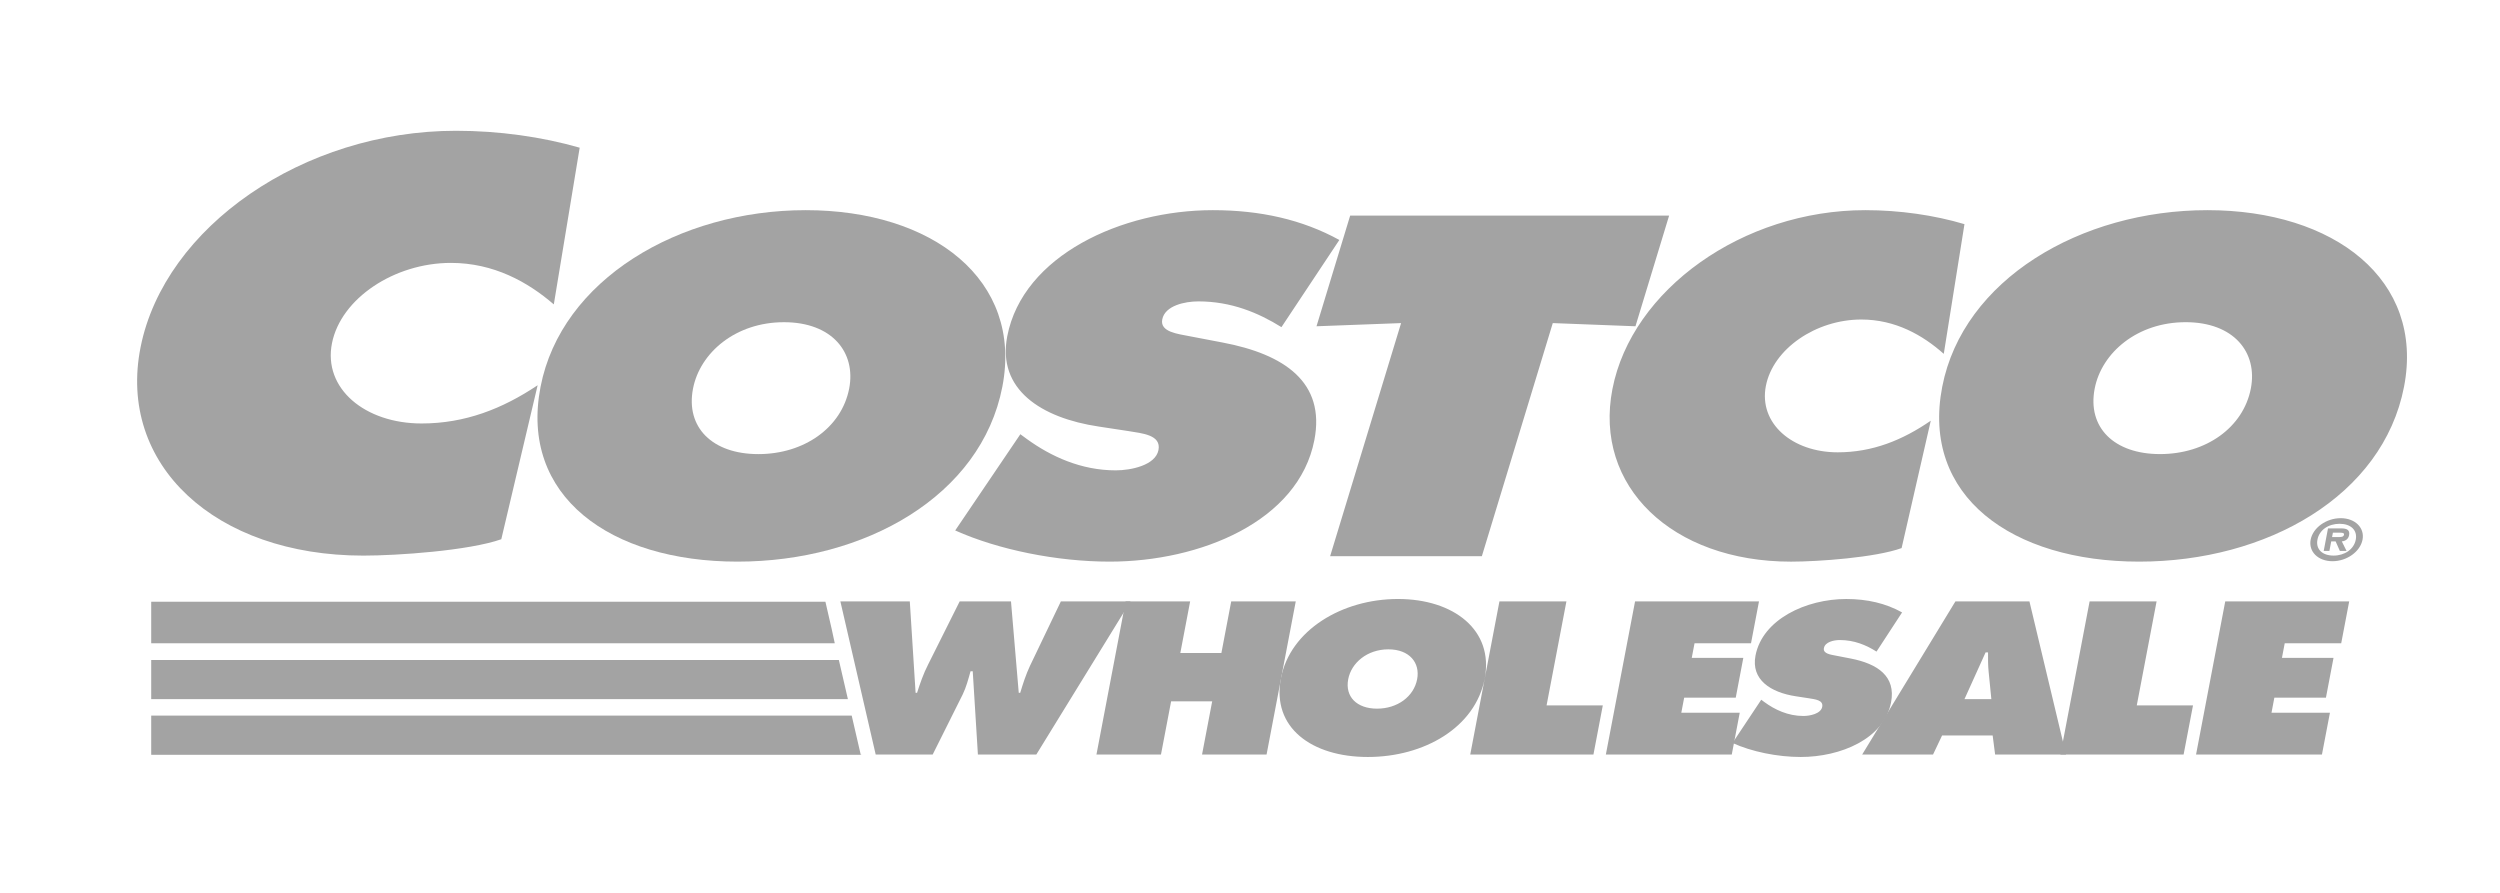 <svg width="126" height="45" viewBox="0 0 126 45" fill="none" xmlns="http://www.w3.org/2000/svg">
<path d="M45.854 30.312L46.146 34.918H46.22C46.371 34.447 46.539 33.956 46.775 33.496L48.367 30.312H50.954L51.345 34.918H51.419C51.554 34.468 51.706 33.996 51.912 33.557L53.467 30.312H56.978L52.23 38.029H49.286L49.026 33.833H48.915C48.802 34.233 48.703 34.621 48.52 35L47.007 38.029H44.135L42.355 30.312H45.854Z" fill="#A3A3A3"/>
<path d="M56.731 30.312H59.983L59.488 32.912H61.558L62.053 30.312H65.306L63.835 38.029H60.583L61.094 35.348H59.024L58.513 38.029H55.261L56.731 30.312Z" fill="#A3A3A3"/>
<path d="M74.831 34.191C74.359 36.668 71.772 38.152 68.94 38.152C66.106 38.152 64.084 36.667 64.557 34.191C65.019 31.766 67.636 30.189 70.457 30.189C73.278 30.189 75.293 31.766 74.831 34.191ZM67.95 34.232C67.781 35.112 68.381 35.716 69.403 35.716C70.426 35.716 71.256 35.112 71.424 34.232C71.58 33.412 71.046 32.727 69.974 32.727C68.9 32.728 68.105 33.413 67.95 34.232ZM75.571 30.312H78.947L77.947 35.553H80.781L80.309 38.029H74.1L75.571 30.312ZM88.767 35.266L88.918 35.379C89.447 35.767 90.113 36.085 90.89 36.085C91.223 36.085 91.774 35.972 91.84 35.624C91.906 35.277 91.469 35.246 91.172 35.194L90.513 35.093C89.231 34.898 88.247 34.252 88.476 33.046C88.826 31.214 91.028 30.19 93.049 30.19C94.108 30.19 95.041 30.406 95.865 30.866L94.576 32.841C94.06 32.514 93.456 32.258 92.728 32.258C92.433 32.258 91.984 32.349 91.925 32.666C91.87 32.952 92.28 32.994 92.53 33.045L93.267 33.188C94.644 33.455 95.559 34.089 95.31 35.399C94.957 37.241 92.763 38.152 90.756 38.152C89.586 38.152 88.281 37.886 87.318 37.446L88.767 35.266Z" fill="#A3A3A3"/>
<path d="M100.364 35.235L100.229 33.874C100.193 33.546 100.195 33.209 100.197 32.881H100.074L99.01 35.235H100.364ZM97.425 38.029H93.853L98.552 30.312H102.284L104.127 38.029H100.554L100.43 37.068H97.881L97.425 38.029Z" fill="#A3A3A3"/>
<path d="M105.316 30.312H108.692L107.693 35.553H110.527L110.054 38.029H103.846L105.316 30.312ZM112.152 30.312H118.399L117.997 32.421H115.15L115.01 33.158H117.609L117.227 35.164H114.627L114.484 35.921H117.429L117.026 38.029H110.681L112.152 30.312Z" fill="#A3A3A3"/>
<path d="M66.352 16.444L70.615 16.284L67.038 28.034H74.685L78.26 16.284L82.427 16.444L84.124 10.865H68.049L66.352 16.444ZM50.518 19.494C49.449 25.004 43.59 28.306 37.171 28.306C30.753 28.306 26.175 25.004 27.244 19.494C28.291 14.097 34.218 10.592 40.609 10.592C46.999 10.592 51.565 14.098 50.518 19.494ZM34.928 19.586C34.549 21.544 35.907 22.887 38.222 22.887C40.539 22.887 42.418 21.544 42.798 19.586C43.151 17.764 41.94 16.239 39.513 16.239C37.085 16.238 35.282 17.764 34.928 19.586Z" fill="#A3A3A3"/>
<path d="M48.142 26.735C50.324 27.713 53.279 28.306 55.93 28.306C60.479 28.306 65.449 26.28 66.244 22.181C66.809 19.267 64.74 17.855 61.617 17.263L59.948 16.944C59.384 16.83 58.453 16.739 58.577 16.101C58.713 15.396 59.73 15.19 60.4 15.19C62.046 15.19 63.416 15.759 64.585 16.488L67.503 12.094C65.636 11.069 63.525 10.592 61.124 10.592C56.548 10.592 51.556 12.869 50.766 16.944C50.244 19.631 52.478 21.066 55.38 21.499L56.87 21.726C57.546 21.841 58.538 21.908 58.387 22.682C58.237 23.456 56.989 23.706 56.235 23.706C54.476 23.706 52.967 23.001 51.768 22.136L51.426 21.885L48.142 26.735ZM99.009 11.297C97.479 10.842 95.741 10.592 94.01 10.592C87.843 10.592 82.238 14.599 81.266 19.609C80.315 24.504 84.266 28.307 90.267 28.307C91.633 28.307 94.519 28.102 95.841 27.624L97.311 21.203C95.891 22.182 94.378 22.797 92.62 22.797C90.332 22.797 88.633 21.339 89 19.451C89.363 17.583 91.52 16.104 93.808 16.104C95.539 16.104 96.918 16.901 97.966 17.835L99.009 11.297ZM111.253 10.592C104.863 10.592 98.936 14.097 97.888 19.494C96.819 25.004 101.397 28.306 107.816 28.306C114.234 28.306 120.094 25.004 121.163 19.494C122.209 14.098 117.643 10.592 111.253 10.592ZM110.157 16.238C112.585 16.238 113.797 17.763 113.442 19.584C113.063 21.542 111.183 22.886 108.866 22.886C106.55 22.886 105.192 21.543 105.572 19.584C105.926 17.764 107.729 16.238 110.157 16.238ZM29.216 7.444C27.307 6.894 25.14 6.591 22.982 6.591C15.29 6.591 8.298 11.435 7.087 17.49C5.902 23.407 10.83 28.003 18.312 28.003C20.018 28.003 23.618 27.756 25.265 27.178L27.097 19.416C25.329 20.6 23.44 21.343 21.247 21.343C18.393 21.343 16.275 19.581 16.732 17.296C17.183 15.04 19.874 13.25 22.727 13.25C24.885 13.25 26.607 14.214 27.912 15.342L29.216 7.444Z" fill="#A3A3A3"/>
<path d="M116.457 27.199C116.572 26.599 117.242 26.116 117.972 26.116C118.696 26.116 119.186 26.599 119.072 27.199C118.956 27.802 118.283 28.285 117.558 28.285C116.829 28.285 116.343 27.801 116.457 27.199ZM118.731 27.199C118.823 26.716 118.476 26.399 117.916 26.399C117.348 26.399 116.89 26.716 116.799 27.199C116.707 27.682 117.044 28.002 117.612 28.002C118.171 28.002 118.639 27.683 118.731 27.199ZM118.266 27.766H117.928L117.715 27.285H117.494L117.402 27.766H117.115L117.331 26.631H117.994C118.286 26.631 118.444 26.711 118.394 26.978C118.356 27.172 118.203 27.272 118.027 27.286L118.266 27.766ZM117.847 27.068C117.99 27.068 118.114 27.068 118.138 26.947C118.156 26.847 118.032 26.847 117.889 26.847H117.578L117.537 27.068H117.847Z" fill="#A3A3A3"/>
<path d="M7.621 38.042H43.411L43.408 38.029H43.379L42.926 36.067H7.621V38.042ZM7.621 35.237H42.734L42.278 33.263H7.621V35.237ZM7.621 32.42H42.072L41.917 31.701L41.601 30.328H7.621V32.42ZM82.407 30.312H88.653L88.251 32.421H85.405L85.264 33.158H87.863L87.481 35.164H84.882L84.738 35.921H87.683L87.281 38.029H80.935L82.407 30.312Z" fill="#A3A3A3"/>
</svg>
